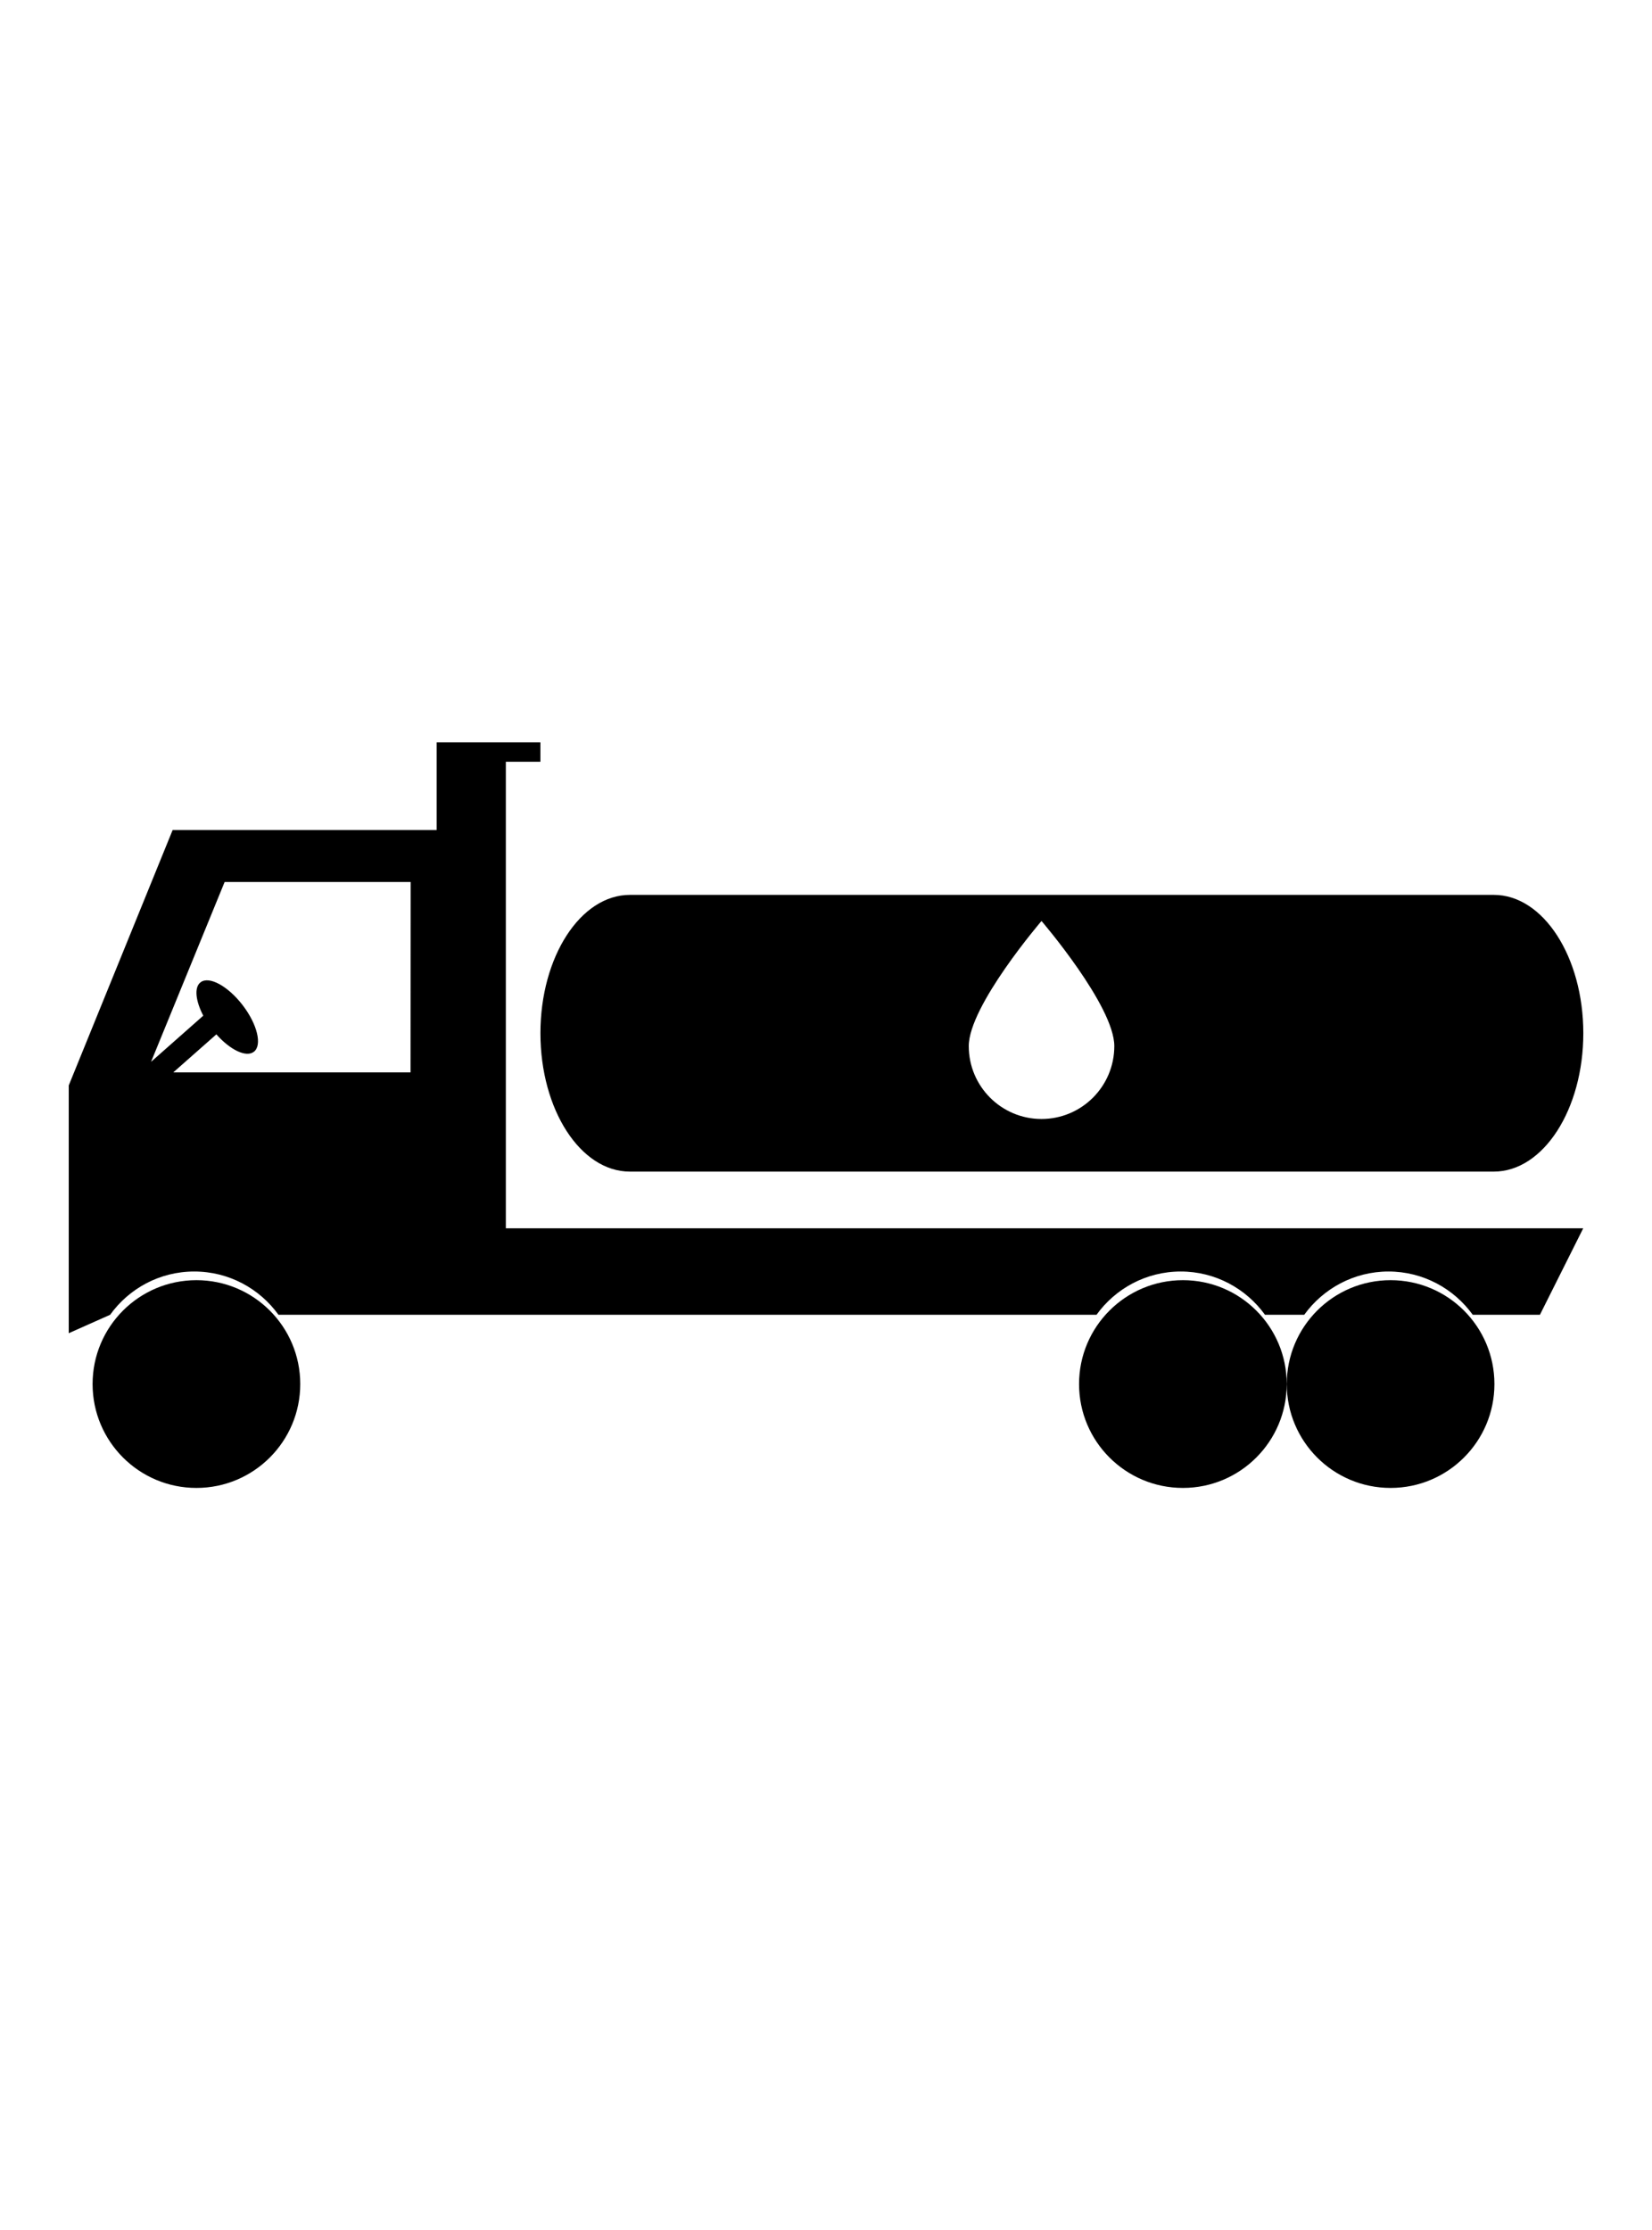 <?xml version="1.0" encoding="utf-8"?>
<!-- Generator: Adobe Illustrator 16.0.4, SVG Export Plug-In . SVG Version: 6.00 Build 0)  -->
<!DOCTYPE svg PUBLIC "-//W3C//DTD SVG 1.1//EN" "http://www.w3.org/Graphics/SVG/1.1/DTD/svg11.dtd">
<svg version="1.1" id="Capa_1" xmlns="http://www.w3.org/2000/svg" xmlns:xlink="http://www.w3.org/1999/xlink" x="0px" y="0px"
	 width="60.271px" height="81.329px" viewBox="0 0 60.271 81.329" enable-background="new 0 0 60.271 81.329" xml:space="preserve">
<path d="M10.954,50.47c0,2.093-1.696,3.788-3.788,3.788s-3.788-1.695-3.788-3.788s1.696-3.788,3.788-3.788
	S10.954,48.377,10.954,50.47z M43.157,46.682c-2.092,0-3.789,1.695-3.789,3.788s1.697,3.788,3.789,3.788s3.787-1.695,3.787-3.788
	S45.249,46.682,43.157,46.682z M50.733,46.682c-2.092,0-3.787,1.695-3.787,3.788s1.695,3.788,3.787,3.788s3.789-1.695,3.789-3.788
	S52.825,46.682,50.733,46.682z M19.717,37.676c0-2.785,1.463-5.044,3.265-5.044h31.518c1.801,0,3.265,2.259,3.265,5.044
	c0,2.787-1.464,5.047-3.265,5.047h-31.52C21.177,42.723,19.717,40.463,19.717,37.676z M35.344,38.146
	c0,1.469,1.188,2.658,2.654,2.658c1.465,0,2.656-1.188,2.656-2.658c0-1.467-2.656-4.562-2.656-4.562S35.344,36.677,35.344,38.146z
	 M57.762,44.79l-1.58,3.154h-2.451c-0.688-0.953-1.81-1.578-3.074-1.578s-2.385,0.625-3.074,1.578h-1.432
	c-0.688-0.953-1.808-1.578-3.072-1.578c-1.268,0-2.387,0.625-3.074,1.578H17.032h-2.21H10.16c-0.688-0.953-1.806-1.578-3.073-1.578
	c-1.267,0-2.384,0.625-3.069,1.578l-1.51,0.672v-9.035l3.79-9.313h9.632v-2.488V27.07h3.786v0.708h-1.261V44.79H57.762L57.762,44.79
	z M14.982,32.163H8.195L5.511,38.72l1.905-1.683c-0.28-0.539-0.339-1.033-0.099-1.217c0.311-0.239,0.999,0.135,1.536,0.834
	s0.72,1.463,0.408,1.7c-0.279,0.215-0.863-0.067-1.367-0.636l-1.572,1.387h8.656L14.982,32.163L14.982,32.163z"/>
</svg>
